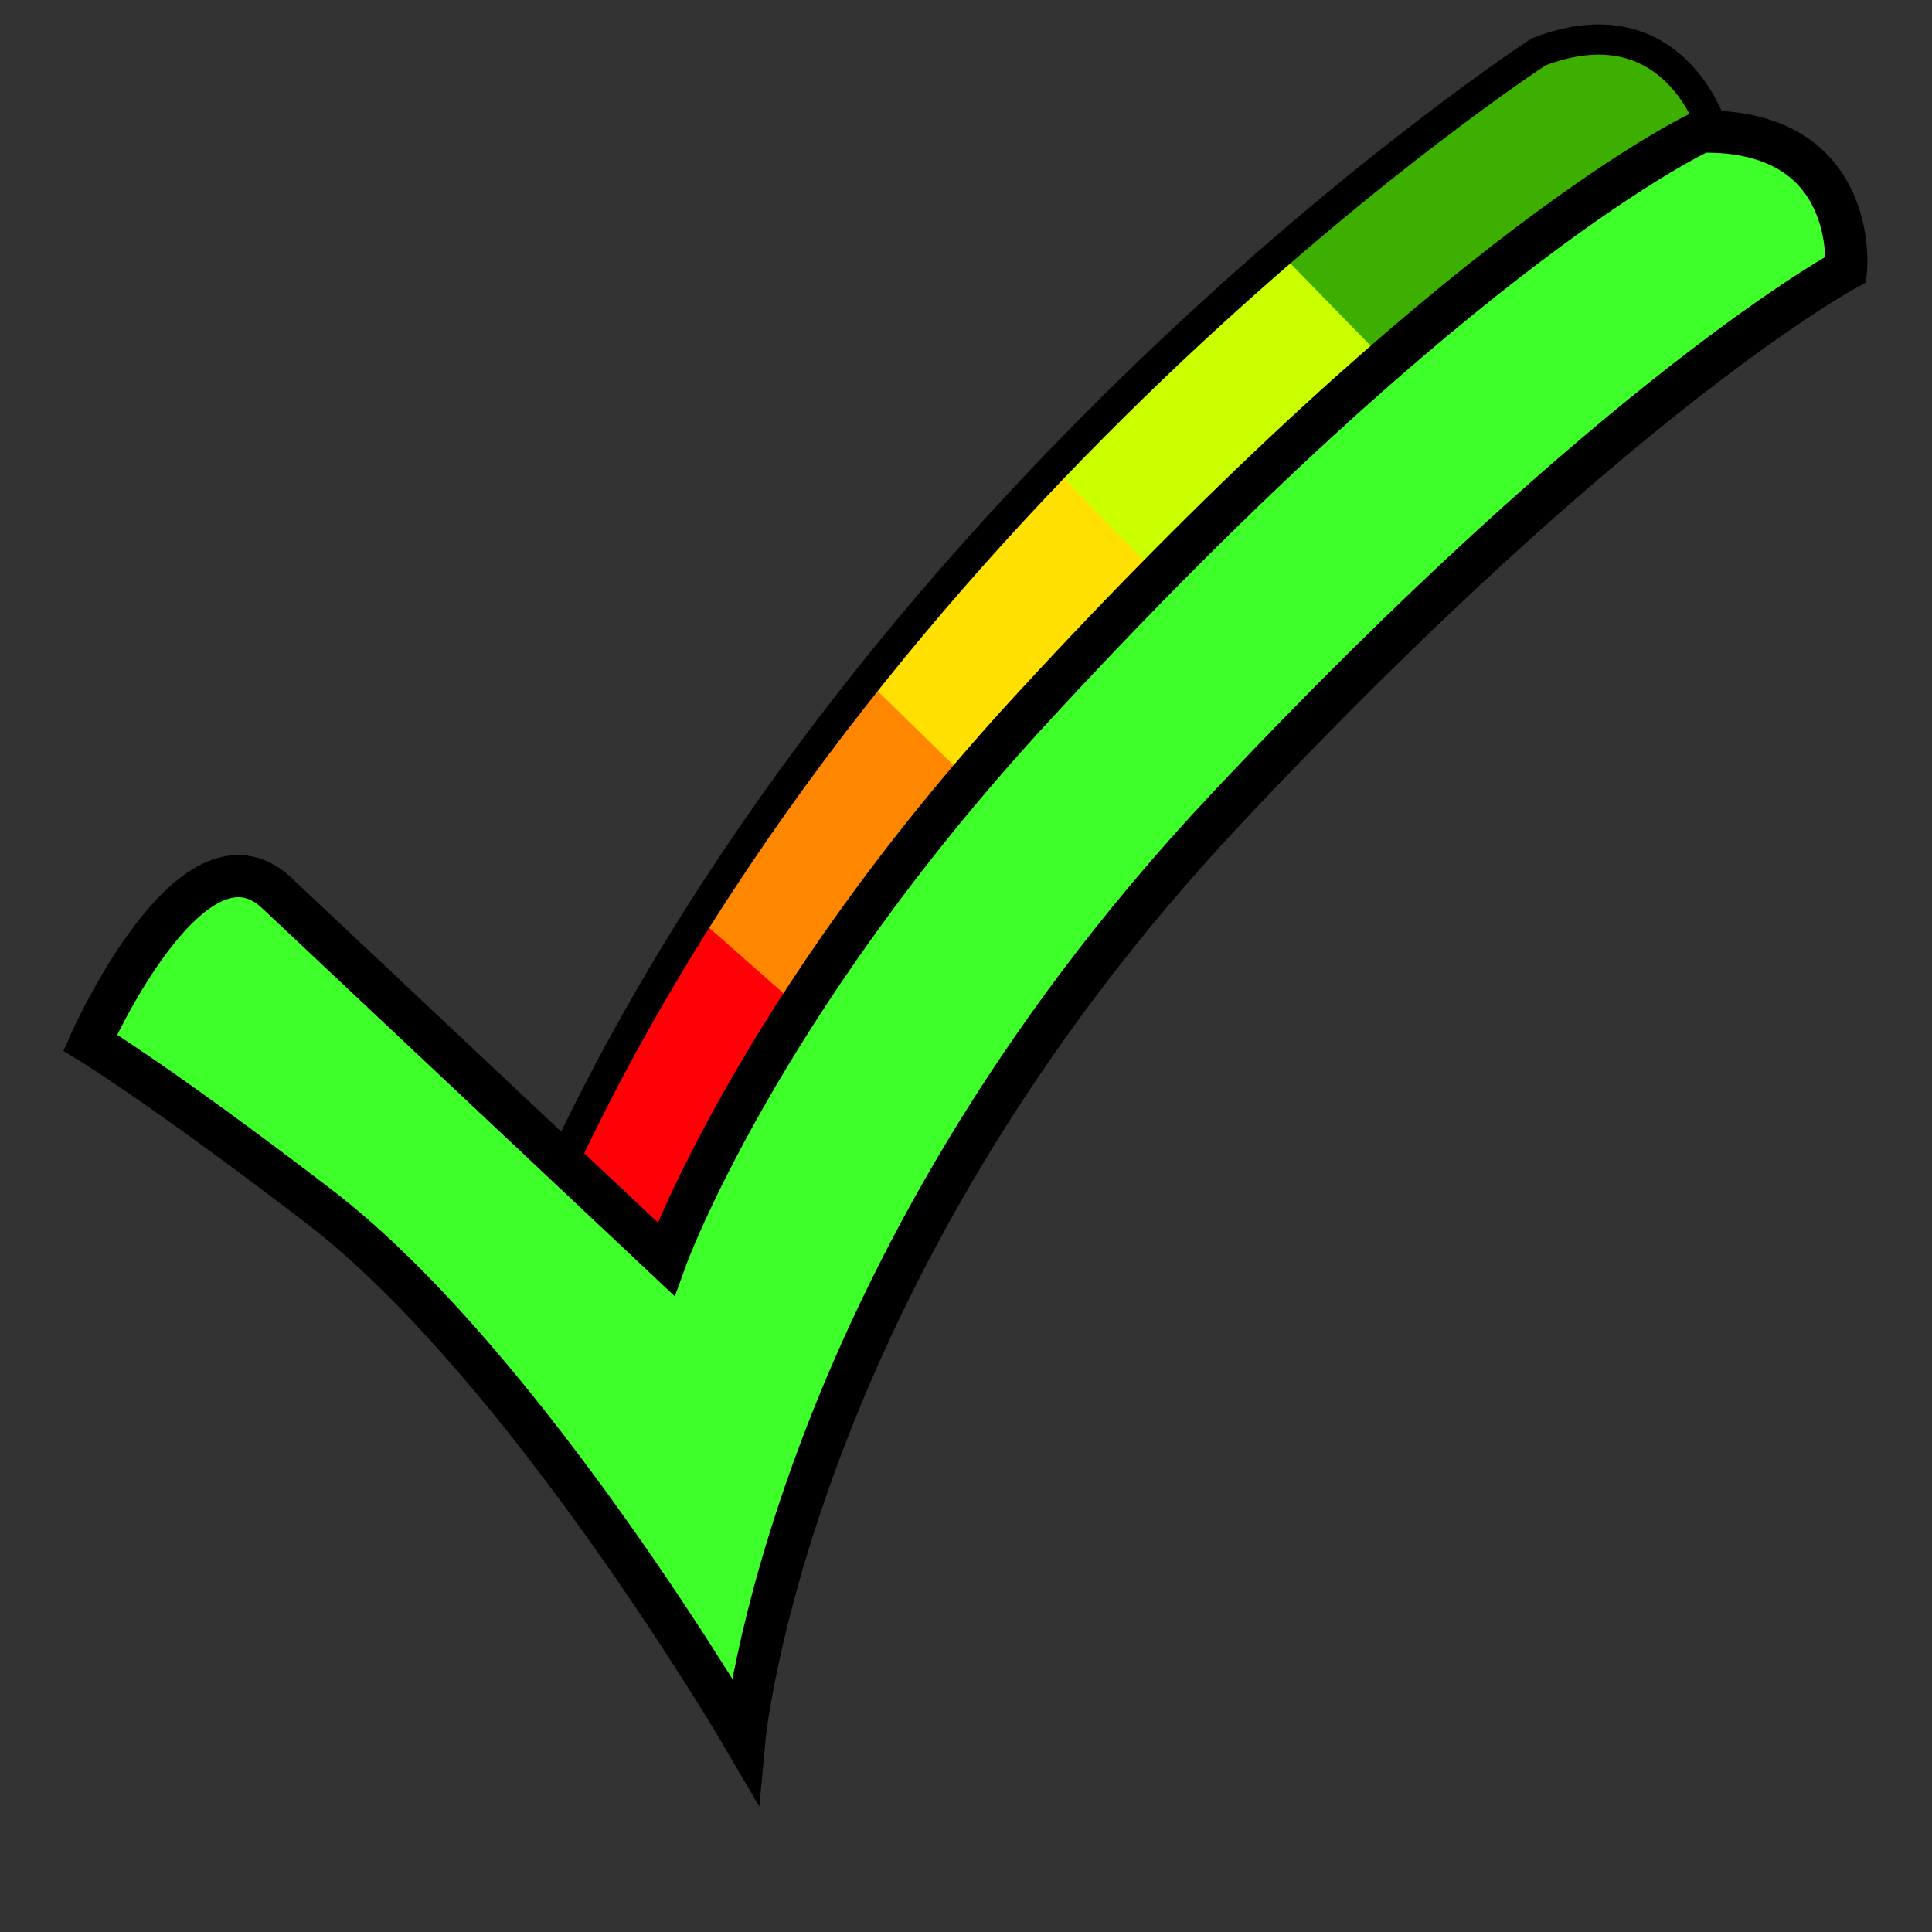 <?xml version="1.0" encoding="UTF-8" standalone="no"?>
<!-- Created with Inkscape (http://www.inkscape.org/) -->

<svg
   xmlns:dc="http://purl.org/dc/elements/1.1/"
   xmlns:cc="http://creativecommons.org/ns#"
   xmlns:rdf="http://www.w3.org/1999/02/22-rdf-syntax-ns#"
   xmlns:svg="http://www.w3.org/2000/svg"
   xmlns="http://www.w3.org/2000/svg"
   xmlns:sodipodi="http://sodipodi.sourceforge.net/DTD/sodipodi-0.dtd"
   xmlns:inkscape="http://www.inkscape.org/namespaces/inkscape"
   width="64"
   height="64"
   id="svg3480"
   version="1.1"
   inkscape:version="0.91 r13725"
   viewBox="0 0 64 64"
   sodipodi:docname="website_icon.svg"
   inkscape:export-filename="/home/andrew/Documents/School/year_3/1A/RequirementsEngineering/RateMyCourse/website_icon.png"
   inkscape:export-xdpi="360"
   inkscape:export-ydpi="360">
  <rect x="0" y="0" width="64" height="64" fill="#333333" stroke="none"/>
  <defs
     id="defs3482" />
  <sodipodi:namedview
     id="base"
     pagecolor="#ffffff"
     bordercolor="#666666"
     borderopacity="1.0"
     inkscape:pageopacity="0.0"
     inkscape:pageshadow="2"
     inkscape:zoom="11"
     inkscape:cx="36.411519"
     inkscape:cy="38.15945"
     inkscape:current-layer="layer1"
     showgrid="true"
     inkscape:document-units="px"
     inkscape:grid-bbox="true"
     inkscape:snap-page="true"
     showguides="true"
     inkscape:guide-bbox="true"
     inkscape:window-width="958"
     inkscape:window-height="1029"
     inkscape:window-x="960"
     inkscape:window-y="0"
     inkscape:window-maximized="0" />
  <g
     id="layer1"
     inkscape:label="Layer 1"
     inkscape:groupmode="layer">
    <g
       id="g4309" />
    <g
       id="g4329">
      <rect
         transform="matrix(0.517,-0.856,0.856,0.517,0,0)"
         y="35.615"
         x="-23.85"
         height="5.091"
         width="10.091"
         id="rect4317"
         style="fill:#ff0007;fill-opacity:1;stroke:none;stroke-width:1.429;stroke-miterlimit:4;stroke-dasharray:none;stroke-opacity:1" />
      <rect
         transform="matrix(0.594,-0.804,0.75,0.661,0,0)"
         y="36.862"
         x="-7.556"
         height="3.915"
         width="9.895"
         id="rect4319"
         style="fill:#ff8700;fill-opacity:1;stroke:none;stroke-width:1.429;stroke-miterlimit:4;stroke-dasharray:none;stroke-opacity:1" />
      <rect
         transform="matrix(0.678,-0.735,0.715,0.699,0,0)"
         y="36.446"
         x="3.957"
         height="4.058"
         width="9.511"
         id="rect4321"
         style="fill:#ffe000;fill-opacity:1;stroke:none;stroke-width:1.429;stroke-miterlimit:4;stroke-dasharray:none;stroke-opacity:1" />
      <rect
         transform="matrix(0.718,-0.696,0.696,0.718,0,0)"
         y="35.546"
         x="14.283"
         height="4.545"
         width="10.545"
         id="rect4323"
         style="fill:#caff00;fill-opacity:1;stroke:none;stroke-width:1.429;stroke-miterlimit:4;stroke-dasharray:none;stroke-opacity:1" />
      <path
         sodipodi:nodetypes="ccssc"
         inkscape:connector-curvature="0"
         id="path4327"
         d="m 42.298,8.267 3.696,3.793 c 0,0 10.748,-6.849 10.542,-7.682 C 55.797,1.389 53.483,1.003 51.04,1.517 50.229,1.688 42.298,8.267 42.298,8.267 Z"
         style="fill:#3caf01;fill-opacity:1;fill-rule:evenodd;stroke:none;stroke-width:1px;stroke-linecap:butt;stroke-linejoin:miter;stroke-opacity:1" />
      <g
         id="g4313">
        <path
           sodipodi:nodetypes="cscscsscsc"
           inkscape:connector-curvature="0"
           id="path4298"
           d="m 2.986,34.537 c 0,0 2.387,1.446 7.594,5.439 6.853,5.255 14.079,17.636 14.079,17.636 0,0 1.42,-15.343 15.96,-30.815 C 53.637,12.944 61.154,8.921 61.154,8.921 c 0,0 0.436,-4.646 -4.797,-4.561 0,0 -7.893,3.596 -22.203,19.145 -9.084,9.871 -12.095,18.201 -12.095,18.201 L 9.163,29.578 C 6.361,26.943 2.986,34.537 2.986,34.537 Z"
           style="fill:#3fff2a;fill-opacity:1;fill-rule:evenodd;stroke:#000000;stroke-width:1.397px;stroke-linecap:butt;stroke-linejoin:miter;stroke-opacity:1" />
        <path
           style="fill:none;fill-rule:evenodd;stroke:#000000;stroke-width:1px;stroke-linecap:butt;stroke-linejoin:miter;stroke-opacity:1"
           d="M 18.636,38.545 C 29.317,15.816 50.971,1.716 50.971,1.716 55.448,0 56.727,4.273 56.727,4.273"
           id="path4307"
           inkscape:connector-curvature="0"
           sodipodi:nodetypes="csc" />
      </g>
    </g>
  </g>
</svg>
